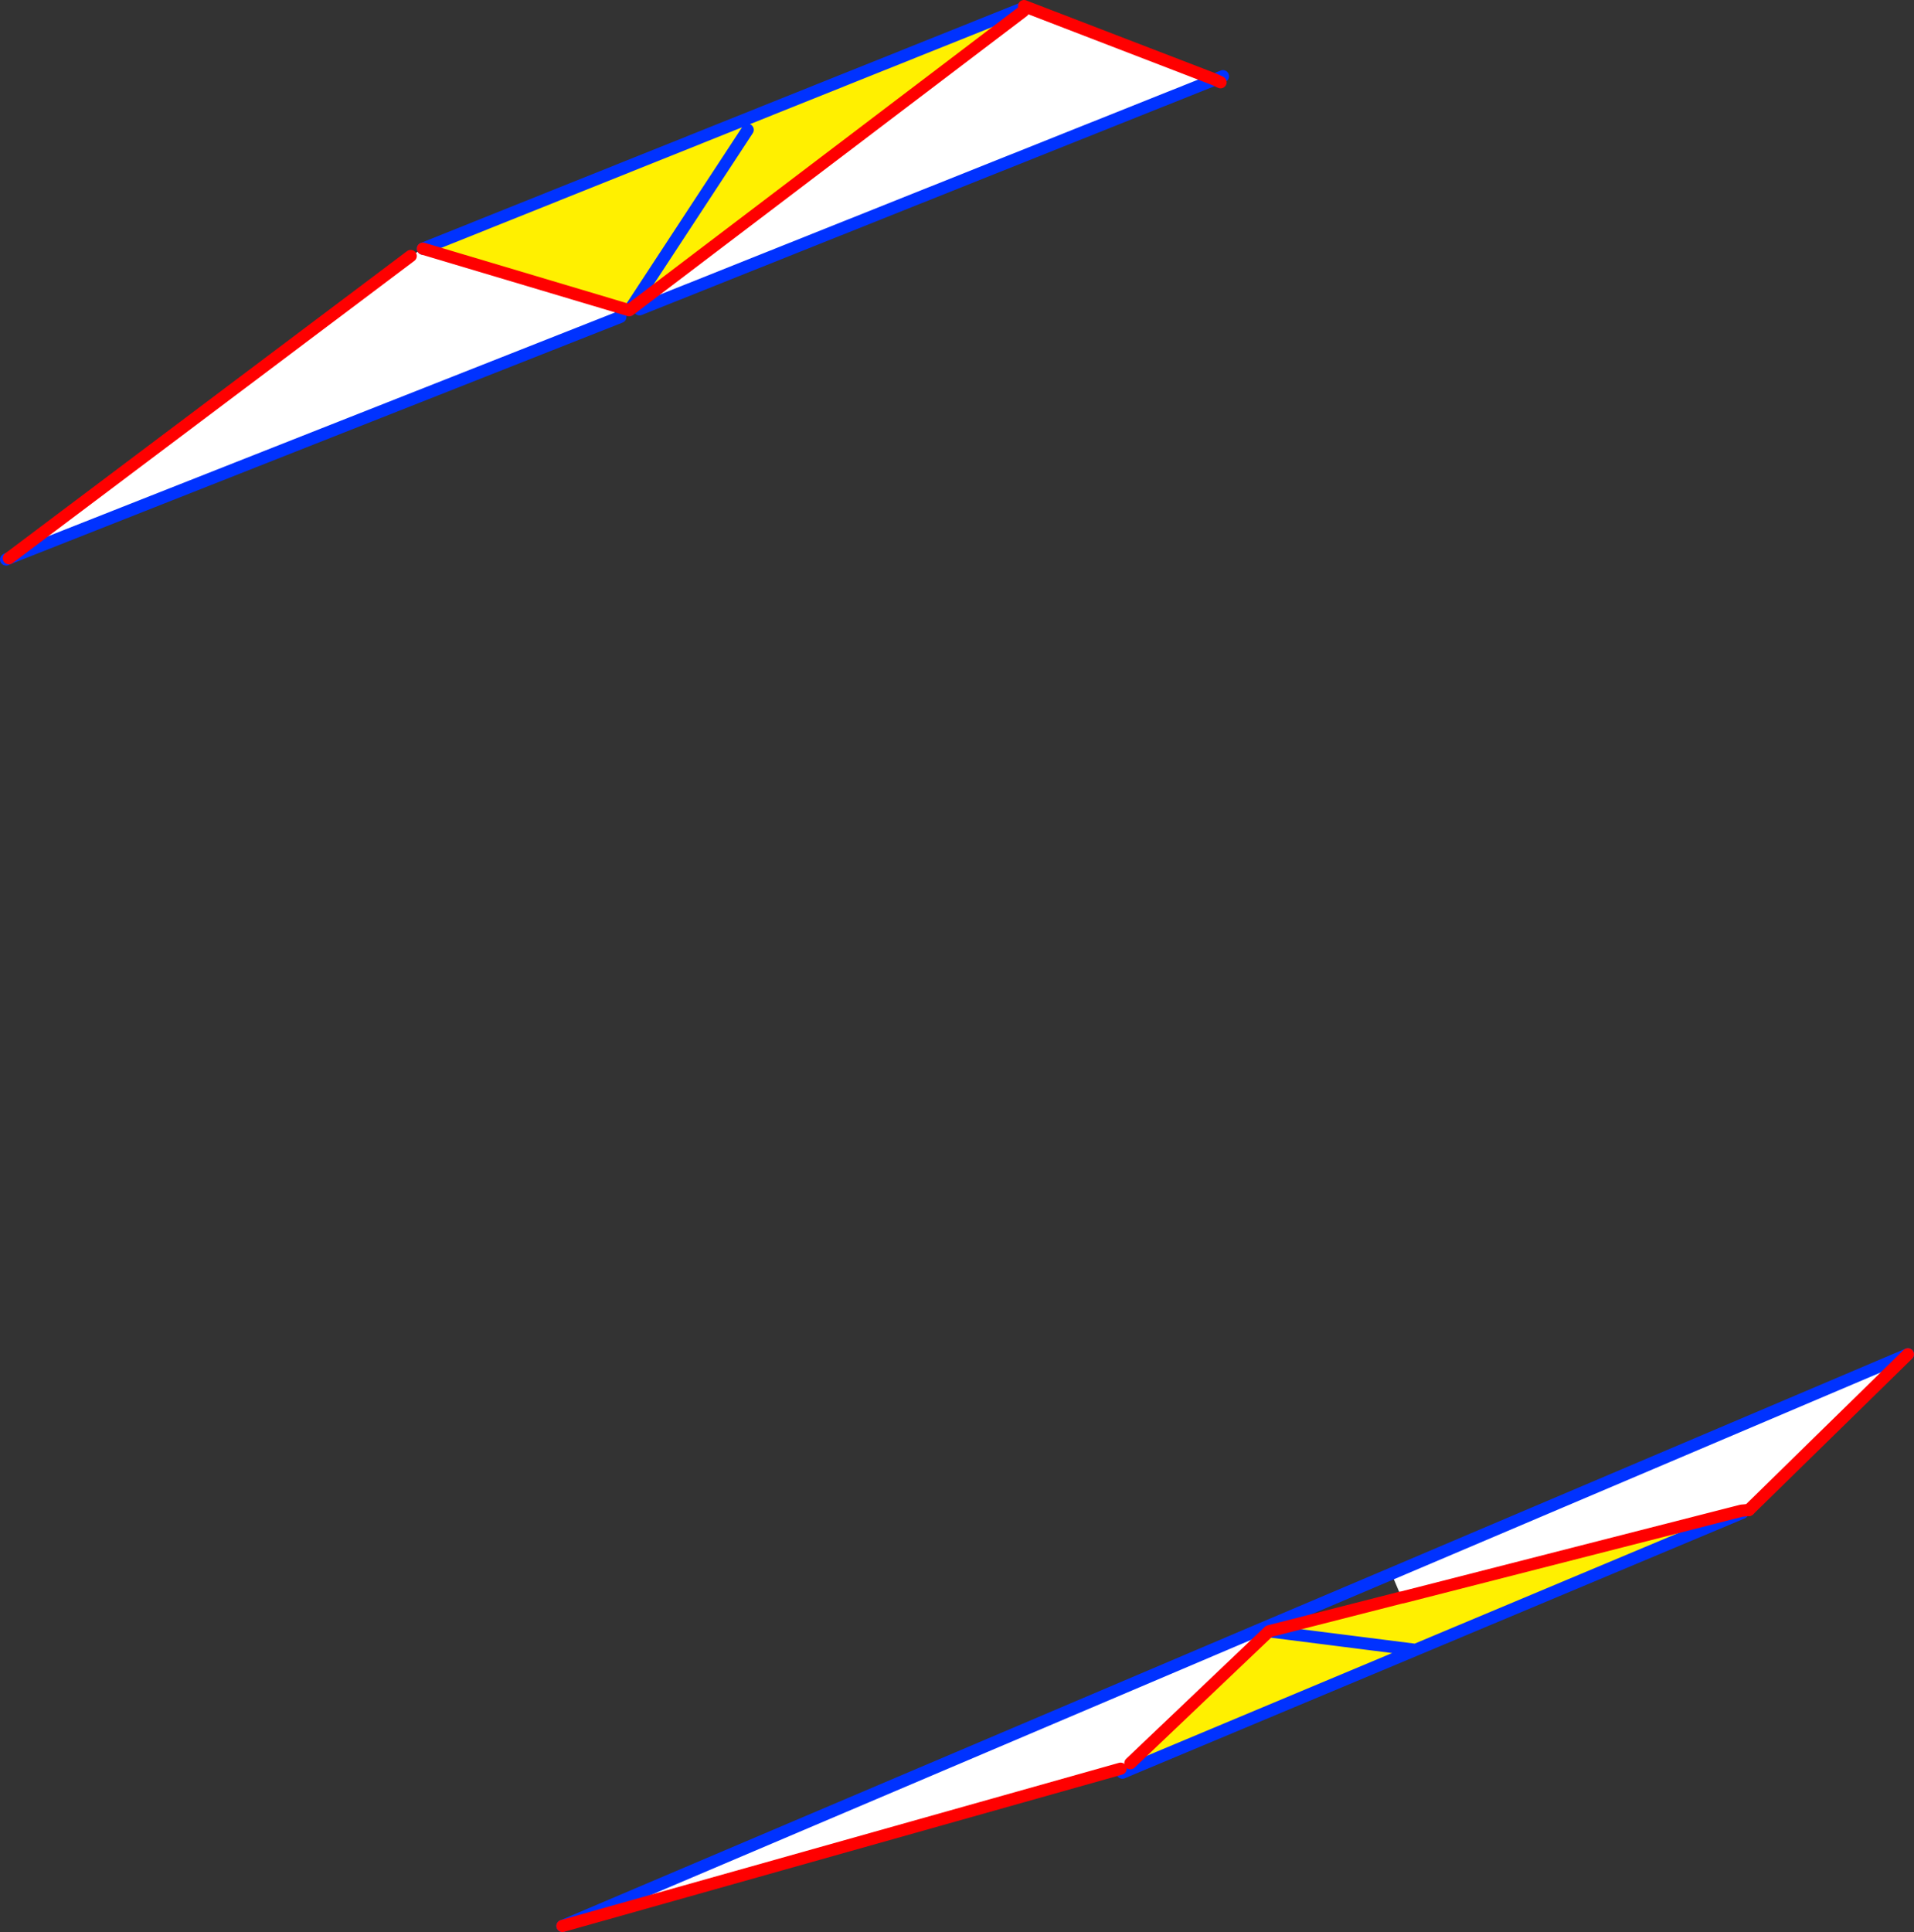 <?xml version="1.0" encoding="UTF-8" standalone="no"?>
<svg xmlns:xlink="http://www.w3.org/1999/xlink" height="317.0px" width="314.1px" xmlns="http://www.w3.org/2000/svg">
  <rect width="100%" height="100%" fill="#333333" stroke="none"/>
  <g transform="matrix(1.0, 0.0, 0.0, 1.0, -190.95, -105.2)">
    <path d="M358.55 106.65 L358.85 107.05 295.35 155.25 295.3 155.25 295.1 155.45 294.8 155.25 294.2 156.1 293.2 155.8 260.35 146.0 358.55 106.65 M313.65 126.5 L294.8 155.25 313.65 126.5 M476.8 353.05 L476.9 353.4 423.25 375.9 376.8 395.35 376.55 394.7 376.45 394.5 399.2 372.85 420.95 367.3 421.05 367.3 476.8 353.05 M399.2 372.85 L423.25 375.9 399.2 372.85" fill="#fff000" fill-rule="evenodd" stroke="none"/>
    <path d="M358.85 107.05 L358.55 106.65 359.0 106.2 390.3 118.25 295.9 155.95 295.35 155.25 358.85 107.05 M260.35 146.0 L293.2 155.8 292.75 157.2 192.4 196.8 258.35 147.2 260.35 146.0 M376.55 394.7 L374.85 395.4 283.25 421.2 398.9 372.05 399.2 372.85 376.45 394.5 376.55 394.7 M419.3 363.4 L504.05 327.4 477.95 352.95 476.9 353.05 476.8 353.05 421.05 367.3 420.95 367.3 419.3 363.4" fill="#ffffff" fill-rule="evenodd" stroke="none"/>
    <path d="M390.3 118.25 L391.65 117.7 M295.9 155.95 L390.3 118.25 M358.55 106.65 L260.35 146.0 M294.2 156.1 L294.8 155.25 313.65 126.5 M283.25 421.2 L398.9 372.05 419.3 363.4 504.05 327.4 M476.9 353.4 L423.25 375.9 376.8 395.35 375.15 396.05 M423.25 375.9 L399.2 372.85 M192.4 196.8 L191.95 197.0 M292.75 157.2 L192.4 196.8" fill="none" stroke="#0032ff" stroke-linecap="round" stroke-linejoin="round" stroke-width="2.0"/>
    <path d="M390.3 118.25 L391.25 118.7 M390.3 118.25 L359.0 106.2 M374.85 395.4 L283.25 421.2 M504.05 327.4 L477.95 352.95 M192.4 196.8 L258.35 147.2" fill="none" stroke="#ff0000" stroke-linecap="round" stroke-linejoin="round" stroke-width="2.0"/>
    <path d="M358.85 107.05 L295.35 155.25 295.3 155.25 295.1 155.45 294.2 156.1 293.2 155.8 260.35 146.0 M477.95 352.95 L476.9 353.05 476.8 353.05 421.05 367.3 420.95 367.3 399.2 372.85 376.45 394.5" fill="none" stroke="#ff0000" stroke-linecap="round" stroke-linejoin="round" stroke-width="2.0"/>
  </g>
</svg>
